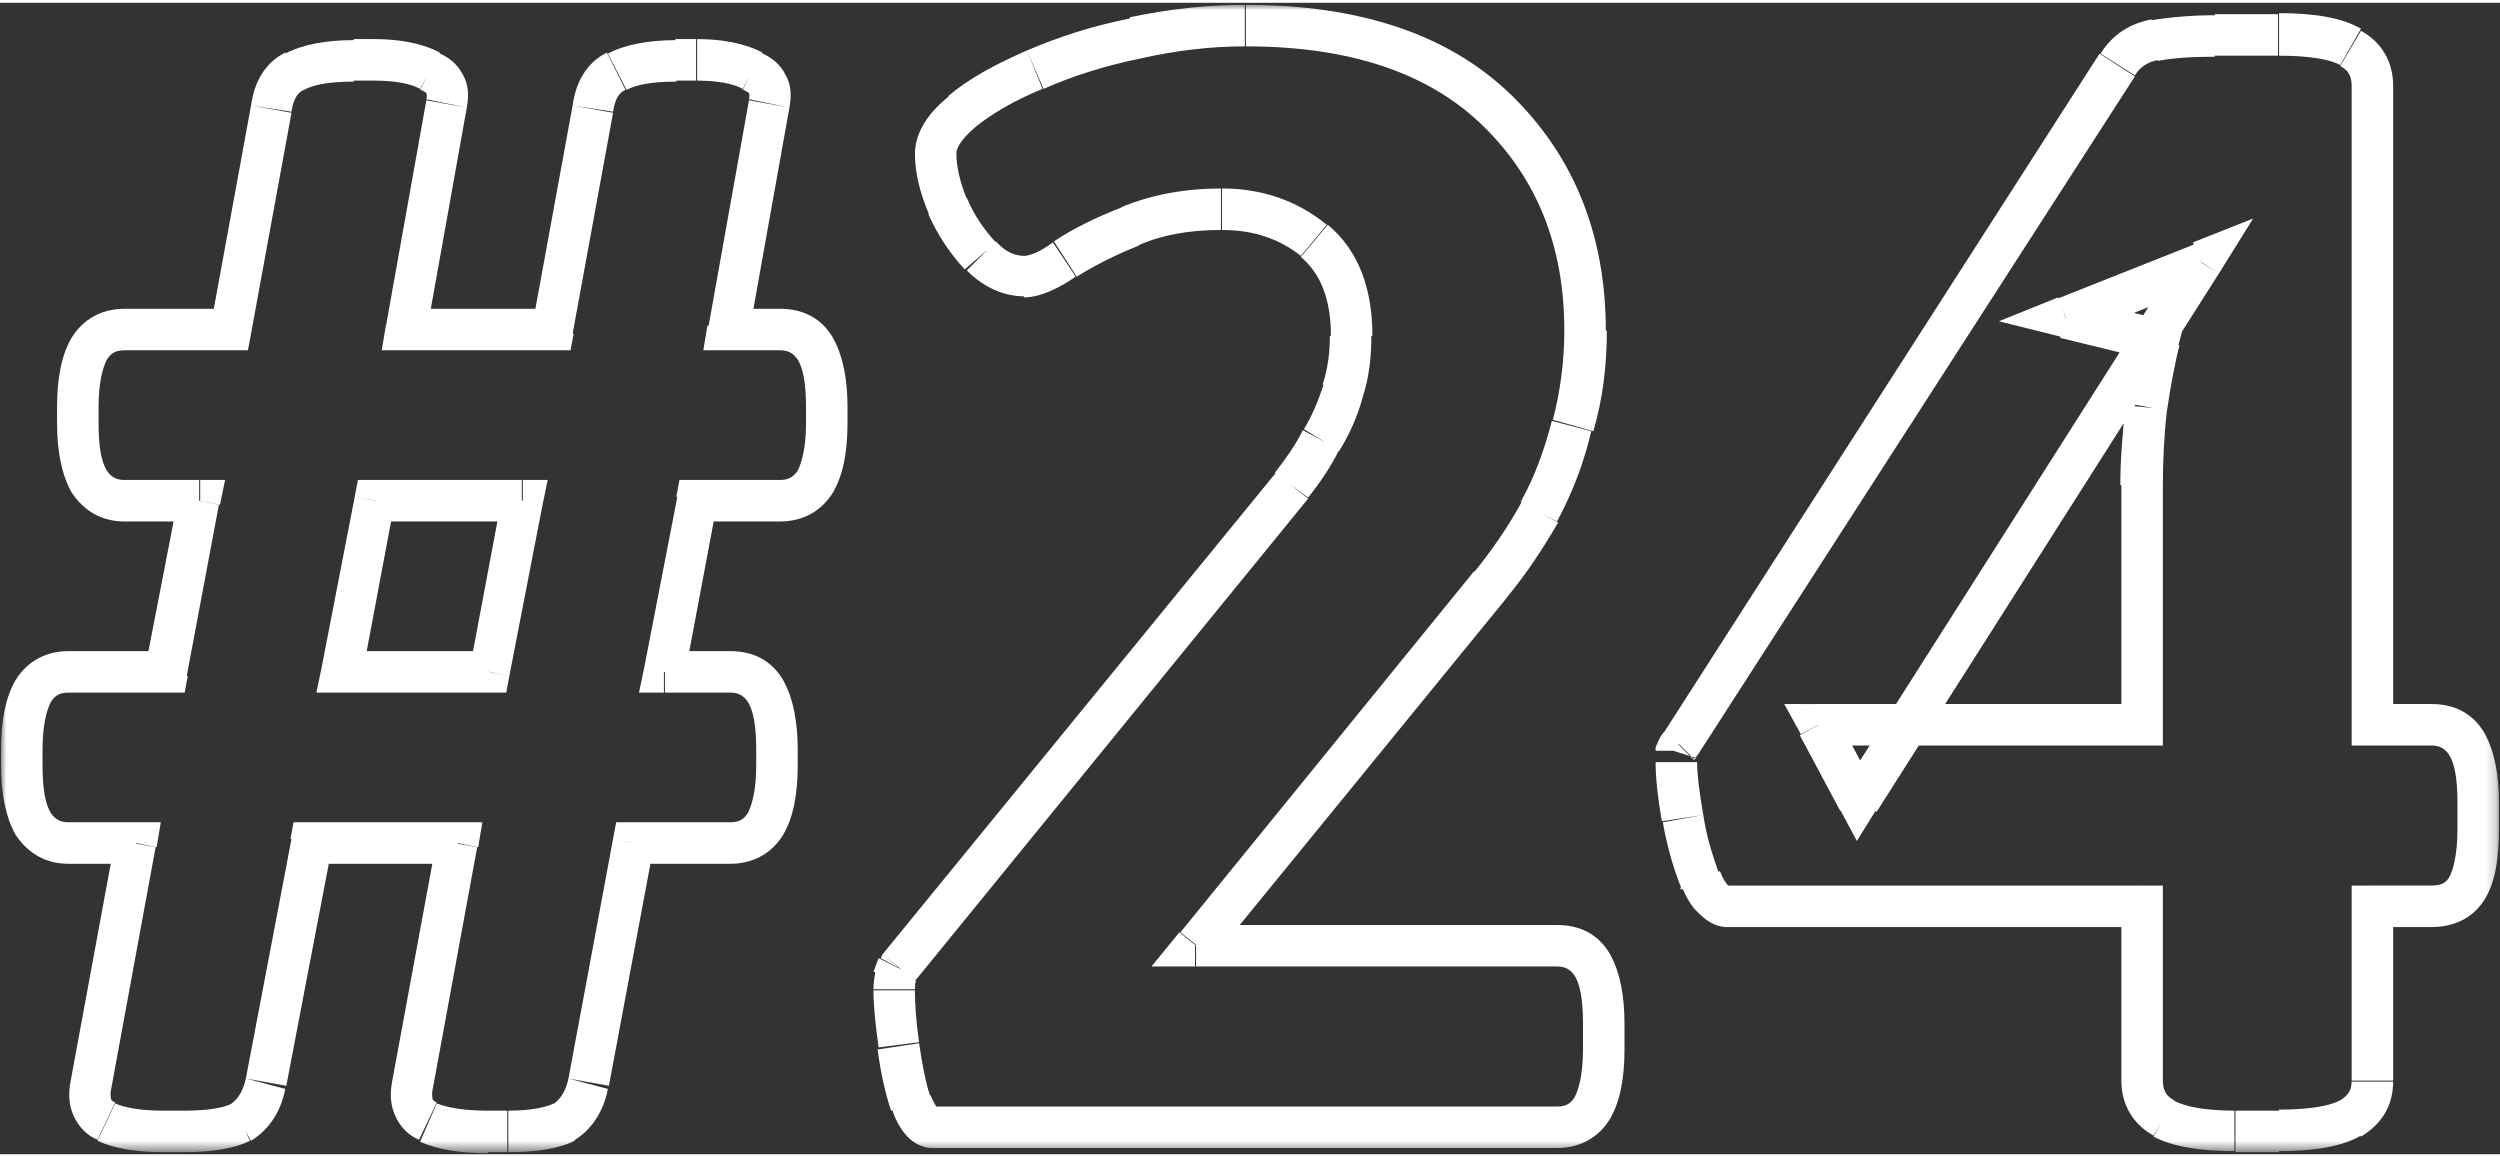 <svg xmlns="http://www.w3.org/2000/svg" width="242" height="112" viewBox="0 0 241 111"><rect x="0" y="0" width="241" height="111" fill="#333333" stroke="none"/><mask id="a" width="240.8" height="110.5" x=".1" y=".2" maskUnits="userSpaceOnUse"><path fill="#FFF" d="M-.2-.6h242v112H-.2z"/><path d="M15.8 108.8c-2.4 0-4.2-.3-5.6-.9s-1.8-1.8-1.5-3.5L13.1 81H6.6q-4.5 0-4.5-7.5V72q0-7.5 4.5-7.5h9.5L19.2 48H12q-4.5 0-4.5-7.5V39q0-7.5 4.5-7.5h10.2l3.9-21.3c.3-1.8 1-3 2.2-3.6 1.3-.7 3.2-1.1 5.7-1.1h2c2.3 0 4.1.3 5.4 1.1 1.4.6 1.9 1.6 1.6 3.1l-3.9 21.8h14.1l3.9-21.3c.3-1.8 1-3 2.2-3.6 1.3-.7 3.2-1.1 5.7-1.1h2c2.3 0 4.1.3 5.4 1.1 1.4.6 2 1.6 1.7 3.1l-3.9 21.8h5q4.5 0 4.5 7.5v1.5q0 7.5-4.5 7.5h-8l-3.1 16.5h6.3q4.5 0 4.5 7.5v1.5q0 7.5-4.5 7.5h-9.3l-4.3 23.1c-.4 1.8-1.2 3-2.4 3.8q-1.65.9-5.4.9h-2q-3.6 0-5.7-.9c-1.3-.6-1.8-1.8-1.5-3.5L44.1 81H30l-4.4 23.1c-.4 1.8-1.2 3-2.4 3.8-1.2.6-3 .9-5.6.9zM33 64.5h14.1L50.3 48H36.2zm56.8 43.9c-.7 0-1.3-.8-1.9-2.4-.5-1.6-.9-3.4-1.2-5.5s-.5-3.9-.5-5.2c0-.5.1-1 .2-1.4q.15-.6.3-.9l37.9-46.5c1.1-1.4 2.1-2.8 2.8-4.3q1.35-2.25 2.1-4.8c.5-1.7.8-3.5.8-5.2 0-4.1-1.2-7.1-3.6-9.1s-5.3-3-8.8-3c-3.4 0-6.3.5-8.8 1.6-2.5 1-4.6 2.1-6.3 3.1-1.6 1.1-2.9 1.7-3.9 1.7-1.5 0-2.9-.7-4.2-2-1.3-1.4-2.3-3-3.2-4.8q-1.2-2.85-1.2-5.1c0-1.3.8-2.7 2.5-4.1 1.8-1.5 4.2-2.8 7.1-4q4.35-1.95 9.6-3c3.6-.8 7.2-1.2 10.7-1.2 10.6 0 18.7 2.8 24.3 8.2 5.6 5.5 8.4 12.6 8.4 21.2 0 3.2-.4 6.2-1.2 9.1-.7 2.9-1.8 5.7-3.1 8.2-1.4 2.5-3 4.9-4.8 7.1l-28.3 34.8h34.8q4.5 0 4.5 7.5v2.6q0 7.5-4.5 7.5H89.8zm125.7.4q-4.65 0-6.9-1.2-2.1-1.2-2.1-3.6V87.1h-40.2c-.8 0-1.6-.8-2.4-2.5-.7-1.8-1.2-3.8-1.7-6q-.6-3.45-.6-5.4v-1.1q.15-.45.3-.6L204.1 6q1.2-1.95 3.6-2.4c1.7-.3 3.7-.4 5.9-.4h6.1q4.8 0 6.9 1.2t2.1 3.6v61.7h5.7q4.5 0 4.5 7.5v2.5c0 2.6-.4 4.5-1.1 5.7s-1.9 1.8-3.4 1.8h-5.7V104q0 2.4-2.1 3.6t-6.9 1.2zm-36.3-31.9-3.9-7.3h31.2V46.5c0-2.3.2-4.8.4-7.5.4-2.7.8-4.8 1.2-6.4l-9-2.2 13-5.2z"/></mask><path fill="#FFF" d="m10.2 107.8-.8 1.8zm-1.5-3.4-2-.4zM13.1 81l2 .4.4-2.4h-2.4zm3-16.5v2h1.7l.3-1.6zM19.2 48l2 .4.5-2.4h-2.4v2zm3-16.5v2h1.7l.3-1.6zm3.9-21.3 2 .4zm2.3-3.6.9 1.8zm13 0-.9 1.8h.2zm1.7 3.1-2-.4zm-3.9 21.8-2-.4-.4 2.4h2.4zm14.1 0v2H55l.3-1.6zm3.9-21.3 2 .4zm2.2-3.6.9 1.8zm13.1 0-.9 1.8h.2zm1.6 3.1-2-.4zm-3.9 21.8-2-.4-.4 2.4h2.4zm-3 16.5v-2h-1.7l-.3 1.6zm-3.1 16.5-2-.4-.5 2.4H64v-2zm-3 16.5v-2h-1.7l-.3 1.6zm-4.4 23.1 2 .4zm-2.4 3.7 1 1.8zm-13 0-.8 1.8zm-1.5-3.4-2-.4zM44.1 81l2 .4.4-2.4h-2.4zM30 81v-2h-1.7l-.3 1.6zm-4.3 23.1 2 .4zm-2.4 3.7.9 1.8h.2zM33 64.5l-2-.4-.5 2.4H33zm14.1 0v2h1.7l.3-1.6zM50.3 48l2 .4.5-2.4h-2.4v2zm-14.1 0v-2h-1.7l-.3 1.6zm-20.4 58.8c-2.3 0-3.8-.3-4.7-.7l-1.7 3.6c1.7.8 3.9 1.1 6.4 1.1zm-4.7-.8c-.3-.1-.3-.2-.4-.3 0-.1-.1-.4 0-1l-3.9-.7c-.2 1.1-.2 2.2.3 3.3s1.3 1.9 2.3 2.3zm-.4-1.2L15 81.4l-3.9-.7L6.8 104zM13.1 79H6.6v4h6.5zm-6.5 0c-.8 0-1.3-.3-1.7-.9-.5-.8-.8-2.2-.8-4.6h-4c0 2.6.4 4.9 1.4 6.7C2.7 82 4.4 83 6.6 83zm-2.5-5.5V72h-4v1.5zm0-1.5c0-2.4.4-3.8.8-4.6.4-.6.8-.9 1.7-.9v-4c-2.2 0-4 1-5.1 2.8C.5 67 .1 69.3.1 72zm2.5-5.5h9.5v-4H6.6zM18 64.9l3.1-16.5-3.9-.8L14 64.1zM19.2 46H12v4h7.2zM12 46c-.8 0-1.3-.3-1.7-.9-.5-.8-.8-2.2-.8-4.6h-4c0 2.6.4 4.9 1.4 6.7C8.1 49 9.8 50 12 50zm-2.5-5.5V39h-4v1.5zm0-1.5c0-2.4.4-3.8.8-4.6.4-.6.8-.9 1.7-.9v-4c-2.2 0-4 1-5.1 2.8-1 1.7-1.4 4-1.4 6.7zm2.5-5.5h10.2v-4H12zm12.2-1.6 3.9-21.3-3.9-.7-3.9 21.3zm3.9-21.4c.2-1.4.7-1.9 1.2-2.1l-1.8-3.6c-2 1-3 2.9-3.3 5.1zm1.2-2.1c.9-.5 2.4-.8 4.8-.8v-4c-2.6 0-4.9.4-6.6 1.3zm4.8-.9h2v-4h-2zm1.9 0c2.1 0 3.6.3 4.5.8l1.9-3.5c-1.7-.9-3.9-1.3-6.3-1.3v4zm4.6.9c.4.2.5.3.5.3s.1.2 0 .6l3.9.8c.2-1.1.2-2.2-.4-3.2-.5-1-1.4-1.7-2.4-2.1zm.5 1-3.9 21.8 3.9.7L45 10.1zm-1.9 24.1h14.1v-4H39.2zm16-1.6 3.9-21.3-3.9-.7-3.9 21.3zm3.9-21.4c.2-1.4.7-1.9 1.2-2.1l-1.8-3.6c-2 1-3 2.9-3.3 5.1zm1.3-2.1c.9-.5 2.4-.8 4.8-.8v-4c-2.6 0-4.9.4-6.6 1.3zm4.7-.9h2v-4h-2zm2 0c2.1 0 3.6.3 4.5.8l1.9-3.5c-1.7-.9-3.9-1.3-6.3-1.3v4zm4.6.9c.4.2.5.3.5.3s.1.2 0 .6l3.9.8c.2-1.1.2-2.2-.4-3.2-.5-1-1.4-1.7-2.4-2.1zm.5 1-3.9 21.8 3.9.7 3.9-21.8zm-2 24.1h5v-4h-5zm5 0c.8 0 1.3.3 1.7.9.5.8.8 2.2.8 4.6h4c0-2.6-.4-4.9-1.4-6.7-1.1-1.9-2.9-2.8-5.1-2.8zm2.5 5.5v1.5h4V39zm0 1.5c0 2.4-.4 3.8-.8 4.6-.4.6-.9.9-1.7.9v4c2.2 0 4-1 5.1-2.8 1-1.7 1.4-4 1.4-6.7zM75.2 46h-8v4h8zm-9.9 1.6-3.2 16.5 3.9.8 3.1-16.5zm-1.2 18.9h6.3v-4h-6.3zm6.3 0c.8 0 1.3.3 1.7.9.5.8.8 2.2.8 4.6h4c0-2.6-.4-4.9-1.4-6.7-1.1-1.9-2.9-2.8-5.1-2.8zm2.5 5.5v1.5h4V72zm0 1.5c0 2.4-.4 3.8-.8 4.6-.4.6-.8.9-1.7.9v4c2.2 0 4-1 5.1-2.8 1-1.7 1.4-4 1.4-6.7zM70.4 79h-9.3v4h9.3zm-11.3 1.6-4.3 23.1 3.9.7 4.3-23zm-4.3 23.1c-.3 1.4-.9 2.1-1.5 2.5l2 3.5c1.8-1.1 2.9-2.9 3.3-5zm-1.4 2.4c-.6.3-2 .7-4.4.7v4c2.6 0 4.8-.3 6.4-1.1zm-4.5.7h-2v4h2zm-1.9 0c-2.3 0-3.9-.3-4.9-.7l-1.6 3.7c1.8.8 4 1.1 6.5 1.1zm-4.9-.8c-.3-.1-.3-.2-.4-.3 0-.1-.1-.4 0-1l-3.9-.7c-.2 1.1-.2 2.2.3 3.3s1.3 1.9 2.3 2.3zm-.4-1.2L46 81.4l-3.9-.7-4.3 23.3zM44.1 79H30v4h14.1zm-16 1.6-4.4 23.1 3.9.7 4.4-23zm-4.4 23.1c-.3 1.4-.9 2.1-1.5 2.5l2 3.5c1.8-1.1 2.9-2.9 3.3-5zm-1.3 2.4c-.8.4-2.2.7-4.7.7v4c2.6 0 4.8-.3 6.4-1.1zm-4.7.7h-1.9v4h1.9zM33 66.5h14.1v-4H33zm16.1-1.6 3.2-16.5-3.9-.8-3.1 16.5zM50.3 46H36.2v4h14.1zm-16.1 1.6L31 64.1l3.9.8L38 48.4zM87.8 106l-1.9.6v.2zm-1.2-5.5 2-.3zm-.3-6.6 1.9.5zm.3-.9-1.5-1.3-.1.2-.1.2zm38-46.5 1.5 1.3zm2.8-4.4-1.7-1zm2.1-4.8-1.9-.6zm-2.8-14.4 1.3-1.5zM109 21.6l.7 1.9zm-6.3 3.1-1.1-1.7zm-8.1-.3-1.5 1.4zm-3.2-4.8-1.8.8zm1.4-9.1L94 12zm7-4.1.8 1.8zm9.6-3 .4 2zm35 7.1 1.4-1.4zm7.2 30.3-1.9-.5zm-3.2 8.2 1.7 1zm-4.8 7.1-1.5-1.3zm-28.3 34.8-1.6-1.3-2.7 3.3h4.2v-2zm-25.5 15.5c.5 0 .7.3.5.1-.1-.2-.3-.5-.6-1.2l-3.7 1.4c.3.9.7 1.7 1.3 2.4.5.6 1.4 1.3 2.6 1.3v-4zm-.1-.9c-.5-1.5-.8-3.2-1.1-5.2l-4 .6c.3 2.2.7 4.1 1.3 5.9zm-1.1-5.3c-.3-2-.4-3.7-.4-5h-4c0 1.5.2 3.4.5 5.5zm-.4-5c0-.4 0-.7.1-.9l-3.9-1c-.1.6-.2 1.2-.2 1.8h4zm0-.8c0-.2.1-.3.1-.4v-.1l-3.6-1.8c-.2.4-.3.9-.5 1.3zm0-.1 37.9-46.5-3.1-2.5-37.9 46.4zm37.9-46.6c1.2-1.5 2.2-3 3-4.6l-3.5-1.9c-.7 1.4-1.6 2.7-2.7 4.1zm3-4.5c1-1.6 1.8-3.4 2.3-5.3l-3.8-1.1c-.5 1.5-1.1 3-1.9 4.3zm2.3-5.3c.6-1.9.8-3.8.8-5.8h-4c0 1.6-.2 3.2-.7 4.7zm.9-5.8c0-4.5-1.3-8.2-4.3-10.7l-2.6 3.1c1.8 1.5 2.9 3.9 2.9 7.6zm-4.4-10.7c-2.8-2.3-6.2-3.5-10.1-3.5v4c3.1 0 5.6.9 7.6 2.5zm-10.1-3.5c-3.6 0-6.8.6-9.7 1.8l1.6 3.7c2.2-1 4.9-1.5 8-1.5v-4zm-9.6 1.8q-3.9 1.5-6.6 3.3l2.2 3.4c1.6-1 3.5-2 6-3zm-6.7 3.4c-1.5 1.1-2.4 1.3-2.8 1.3v4c1.6 0 3.4-.9 5-2zm-2.7 1.3c-.9 0-1.8-.3-2.8-1.4l-2.8 2.8c1.6 1.6 3.5 2.5 5.6 2.5zM96 23.1c-1.1-1.2-2.1-2.6-2.8-4.3l-3.7 1.6c.9 2 2.1 3.8 3.5 5.3zm-2.8-4.2c-.7-1.7-1-3.2-1-4.3h-4c0 1.8.5 3.8 1.4 5.9zm-1-4.4c0-.4.3-1.2 1.8-2.5l-2.5-3c-1.9 1.5-3.3 3.4-3.3 5.6h4zM94 12c1.6-1.3 3.8-2.6 6.5-3.7L99 4.6c-3 1.3-5.6 2.7-7.6 4.4zm6.6-3.7c2.7-1.2 5.8-2.2 9.2-2.9l-.8-3.9c-3.6.7-7 1.8-10 3.1zm9.2-2.9q5.25-1.2 10.2-1.2v-4c-3.7 0-7.3.4-11.1 1.2zm10.3-1.2c10.3 0 17.8 2.7 22.9 7.7l2.8-2.9C139.7 3 131 .2 120.1.2zm22.9 7.7c5.2 5.1 7.8 11.6 7.8 19.7h4c0-9.1-3-16.7-9-22.6zm7.8 19.7c0 3-.4 5.9-1.1 8.6l3.9 1.1c.9-3.1 1.3-6.3 1.3-9.7zm-1.2 8.7c-.7 2.7-1.6 5.3-3 7.8l3.5 1.9q2.25-4.2 3.3-8.7zm-2.9 7.8c-1.3 2.4-2.9 4.7-4.6 6.8l3.1 2.5c1.9-2.3 3.5-4.7 5-7.3zm-4.6 6.7-28.3 34.8 3.1 2.5 28.4-34.8zm-26.8 38.1h34.8v-4h-34.8zm34.8 0c.8 0 1.3.3 1.7.9.5.8.8 2.2.8 4.6h4c0-2.6-.4-4.9-1.4-6.7-1.1-1.9-2.9-2.8-5.1-2.8zm2.5 5.5v2.6h4v-2.6zm0 2.5c0 2.4-.4 3.8-.8 4.6-.4.6-.8.9-1.7.9v4c2.2 0 4-1 5.1-2.8 1-1.7 1.4-4 1.4-6.7zm-2.5 5.5H89.8v4h60.3zm58.5 1.1-1 1.7zm-2.1-20.4h2v-2h-2zm-42.6-2.5-1.9.7v.2zm-1.7-6-2 .3zm-.6-6.5-1.9-.6-.1.3v.3zm.3-.6 1.4 1.4.2-.2.1-.2zM204.1 6l1.7 1.1zm3.6-2.4-.3-2zm18.9.7-1 1.7zm2.1 65.3h-2v2h2zm9.1 15.7 1.7 1zm-9.1 1.8v-2h-2v2zm-2.1 20.4 1 1.7zm-47.4-30.6-1.8.9 1.6 3 1.8-2.9zm-3.9-7.3v-2H172l1.6 2.9zm31.2 0v2h2v-2zm.4-30.6-2-.3zm1.2-6.5 1.9.5.5-1.9-1.9-.5zm-9-2.2-.7-1.9-5.7 2.3 6 1.5zm13.1-5.3 1.7 1.1 3.3-5.3-5.8 2.3zm3.3 81.8c-3 0-4.9-.4-6-1l-1.9 3.5c1.9 1 4.6 1.4 7.8 1.4v-3.9zm-5.9-1c-.8-.4-1.1-1-1.1-1.9h-4c0 2.3 1.1 4.2 3.1 5.3zm-1.1-1.9V87.1h-4v16.8zm-2-18.8h-40.2v4h40.2zm-40.2 0c.4 0 .5.2.3 0s-.5-.6-.8-1.4l-3.6 1.7c.4.9.9 1.8 1.6 2.4.6.6 1.5 1.3 2.7 1.3v-4zm-.6-1.2c-.6-1.7-1.2-3.5-1.5-5.6l-3.9.7c.4 2.3 1 4.4 1.8 6.4zm-1.5-5.6c-.4-2.3-.6-3.9-.6-5.1h-4q0 2.25.6 5.7zm-.6-5.1s0-.1 0 0q0-.15 0 0 0-.15 0 0 0-.15 0 0 0-.15 0 0 0-.15 0 0 0-.15 0 0 0-.15 0 0 0-.15 0 0 0-.15 0 0 0-.15 0 0 0-.15 0 0 0-.15 0 0 0-.15 0 0 0-.15 0 0 0-.15 0 0 0-.15 0 0 0-.15 0 0 0-.15 0 0 0-.15 0 0 0-.15 0 0 0-.15 0 0v-.1h-4 4zm-.1-.4v-.1c.1 0 0 0 0 .1l-.2.2-2.8-2.8c-.5.5-.7 1.1-.8 1.4zm.1-.2 42.2-65.5-3.4-2.2-42.1 65.6zM205.8 7c.5-.8 1.2-1.3 2.3-1.5l-.7-3.9c-2.1.4-3.8 1.5-4.9 3.3zm2.2-1.4c1.6-.3 3.4-.4 5.5-.4v-4c-2.3 0-4.4.2-6.2.5zm5.5-.5h6.1v-4h-6.1zm6.2 0c3.1 0 5 .4 5.9.9l2-3.5C225.7 1.4 223 1 219.7 1zm5.9 1c.8.4 1.1 1 1.1 1.9h4c0-2.3-1.1-4.2-3.1-5.3zm1.1 1.8v61.7h4V7.9zm2 63.7h5.7v-4h-5.7zm5.7 0c.8 0 1.3.3 1.7.9.5.8.8 2.2.8 4.6h4c0-2.6-.4-4.9-1.4-6.7-1.1-1.9-2.9-2.8-5.1-2.8zm2.5 5.5v2.5h4v-2.5zm0 2.5c0 2.5-.4 4-.8 4.7l3.5 2c1-1.7 1.3-4 1.3-6.7zm-.8 4.7c-.3.5-.7.8-1.7.8v4c2.2 0 4.1-.9 5.2-2.8zm-1.7.8h-5.7v4h5.7zm-7.7 2v16.8h4V87.1zm0 16.8c0 .9-.3 1.4-1.1 1.9l2 3.5c2-1.2 3.1-3 3.1-5.3h-4zm-1.1 1.9c-.9.5-2.8.9-5.9.9v4c3.3 0 6-.4 7.9-1.5zm-5.9 1h-4.2v4h4.2zM180.9 76l-3.9-7.3-3.5 1.9 3.9 7.3zm-5.6-4.4h31.2v-4h-31.2zm33.2-2V46.5h-4v23.1zm0-23.1c0-2.2.1-4.6.4-7.3l-4-.4c-.3 2.8-.5 5.3-.5 7.7zm.4-7.2c.4-2.7.8-4.7 1.2-6.3l-3.9-1q-.6 2.55-1.2 6.6zm-.3-8.7-9-2.2-1 3.9 9 2.2zm-8.7 1.6L213 27l-1.5-3.7-13.1 5.2zm10.6-8.2-33 51.9 3.4 2.1 33-51.9z" mask="url(#a)"/></svg>